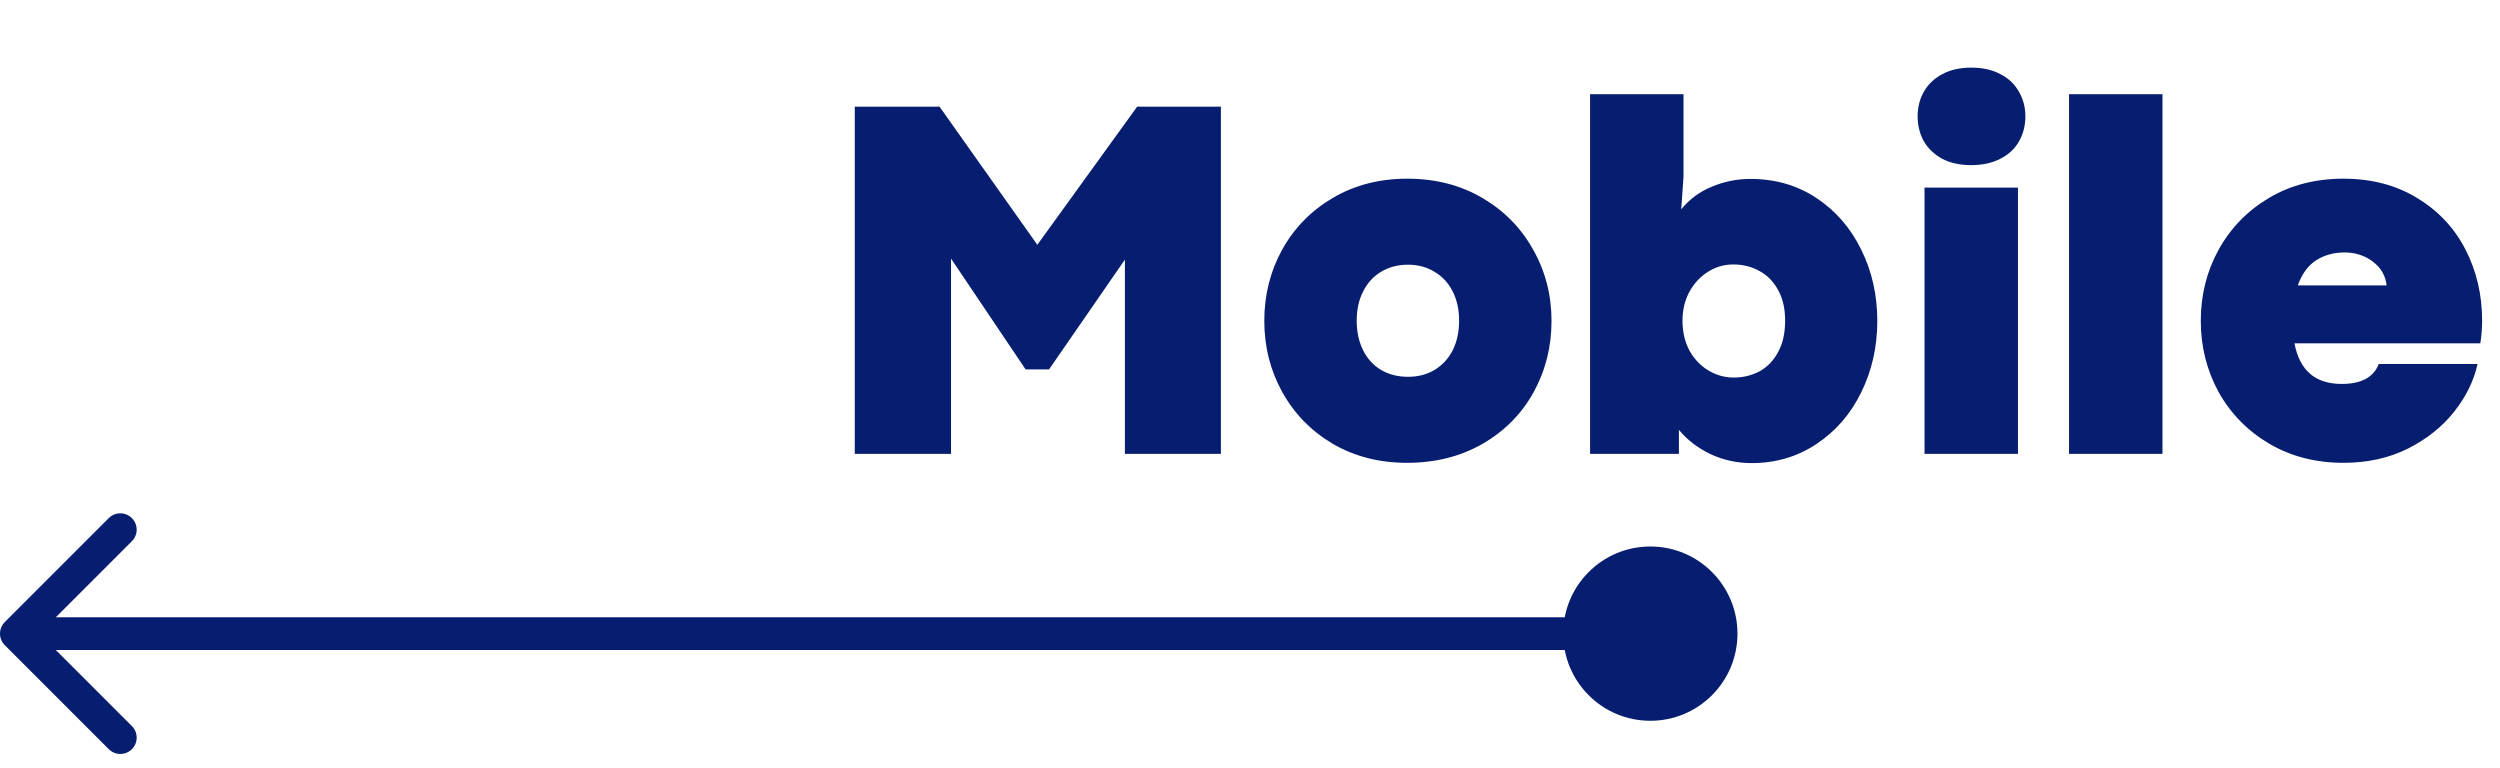 <svg width="153" height="47" viewBox="0 0 153 47" fill="none" xmlns="http://www.w3.org/2000/svg">
<path d="M0.293 38.071C-0.098 38.462 -0.098 39.095 0.293 39.485L6.657 45.849C7.047 46.24 7.681 46.24 8.071 45.849C8.462 45.459 8.462 44.826 8.071 44.435L2.414 38.778L8.071 33.121C8.462 32.731 8.462 32.098 8.071 31.707C7.681 31.317 7.047 31.317 6.657 31.707L0.293 38.071ZM95.667 38.778C95.667 41.724 98.055 44.112 101 44.112C103.946 44.112 106.333 41.724 106.333 38.778C106.333 35.833 103.946 33.445 101 33.445C98.055 33.445 95.667 35.833 95.667 38.778ZM1 39.778L101 39.778L101 37.778L1 37.778L1 39.778Z" fill="#071E70"/>
<path d="M52.312 6.528H57.5L63.484 14.981L69.594 6.528H74.719V27.778H68.844V15.888L64.203 22.606H62.766L58.203 15.825V27.778H52.312V6.528ZM86.109 28.325C84.422 28.325 82.912 27.94 81.578 27.169C80.255 26.388 79.224 25.336 78.484 24.013C77.745 22.679 77.375 21.221 77.375 19.638C77.375 18.054 77.74 16.601 78.469 15.278C79.208 13.945 80.245 12.888 81.578 12.106C82.912 11.325 84.427 10.935 86.125 10.935C87.844 10.935 89.37 11.325 90.703 12.106C92.047 12.888 93.088 13.945 93.828 15.278C94.578 16.601 94.953 18.054 94.953 19.638C94.953 21.231 94.583 22.695 93.844 24.028C93.104 25.351 92.062 26.398 90.719 27.169C89.375 27.94 87.838 28.325 86.109 28.325ZM86.172 23.06C86.787 23.06 87.328 22.919 87.797 22.638C88.276 22.346 88.646 21.945 88.906 21.435C89.167 20.914 89.297 20.31 89.297 19.622C89.297 18.945 89.167 18.351 88.906 17.841C88.646 17.32 88.276 16.919 87.797 16.638C87.328 16.346 86.787 16.2 86.172 16.2C85.547 16.2 84.995 16.346 84.516 16.638C84.047 16.919 83.682 17.32 83.422 17.841C83.162 18.351 83.031 18.945 83.031 19.622C83.031 20.31 83.162 20.914 83.422 21.435C83.682 21.955 84.047 22.356 84.516 22.638C84.995 22.919 85.547 23.06 86.172 23.06ZM107.203 28.341C106.307 28.341 105.469 28.159 104.688 27.794C103.917 27.429 103.271 26.935 102.75 26.31V27.778H97.312V5.763H103.031V10.825L102.891 12.81C103.401 12.185 104.031 11.721 104.781 11.419C105.531 11.106 106.312 10.95 107.125 10.95C108.646 10.95 109.995 11.341 111.172 12.122C112.349 12.903 113.26 13.955 113.906 15.278C114.562 16.601 114.891 18.054 114.891 19.638C114.891 21.221 114.562 22.679 113.906 24.013C113.26 25.336 112.349 26.388 111.172 27.169C110.005 27.95 108.682 28.341 107.203 28.341ZM106.109 23.106C106.672 23.106 107.193 22.981 107.672 22.731C108.151 22.471 108.531 22.08 108.812 21.56C109.104 21.039 109.25 20.393 109.25 19.622C109.25 18.893 109.109 18.273 108.828 17.763C108.547 17.242 108.167 16.851 107.688 16.591C107.208 16.32 106.672 16.185 106.078 16.185C105.505 16.185 104.979 16.341 104.5 16.653C104.031 16.955 103.656 17.367 103.375 17.888C103.104 18.409 102.969 18.987 102.969 19.622C102.969 20.31 103.109 20.919 103.391 21.45C103.682 21.971 104.068 22.377 104.547 22.669C105.036 22.961 105.557 23.106 106.109 23.106ZM120.625 10.106C119.948 10.106 119.359 9.976 118.859 9.716C118.37 9.445 117.995 9.086 117.734 8.638C117.484 8.179 117.359 7.674 117.359 7.122C117.359 6.57 117.484 6.07 117.734 5.622C117.995 5.164 118.37 4.804 118.859 4.544C119.359 4.273 119.953 4.138 120.641 4.138C121.339 4.138 121.938 4.273 122.438 4.544C122.938 4.804 123.312 5.164 123.562 5.622C123.823 6.07 123.953 6.57 123.953 7.122C123.953 7.685 123.823 8.195 123.562 8.653C123.312 9.101 122.932 9.455 122.422 9.716C121.922 9.976 121.323 10.106 120.625 10.106ZM117.781 11.481H123.5V27.778H117.781V11.481ZM126.625 5.763H132.344V27.778H126.625V5.763ZM151.906 19.638C151.906 20.065 151.87 20.523 151.797 21.013H140.422C140.734 22.669 141.698 23.497 143.312 23.497C144.51 23.497 145.266 23.091 145.578 22.278H151.625C151.406 23.289 150.932 24.258 150.203 25.185C149.484 26.101 148.542 26.856 147.375 27.45C146.208 28.034 144.891 28.325 143.422 28.325C141.724 28.325 140.208 27.935 138.875 27.153C137.552 26.372 136.521 25.32 135.781 23.997C135.052 22.664 134.688 21.211 134.688 19.638C134.688 18.054 135.052 16.601 135.781 15.278C136.521 13.945 137.552 12.888 138.875 12.106C140.198 11.325 141.714 10.935 143.422 10.935C145.13 10.935 146.625 11.325 147.906 12.106C149.198 12.877 150.188 13.924 150.875 15.247C151.562 16.57 151.906 18.034 151.906 19.638ZM146.062 17.466C145.99 16.862 145.708 16.377 145.219 16.013C144.729 15.638 144.151 15.45 143.484 15.45C142.839 15.45 142.266 15.606 141.766 15.919C141.266 16.231 140.885 16.747 140.625 17.466H146.062Z" fill="#071E70"/>
</svg>
